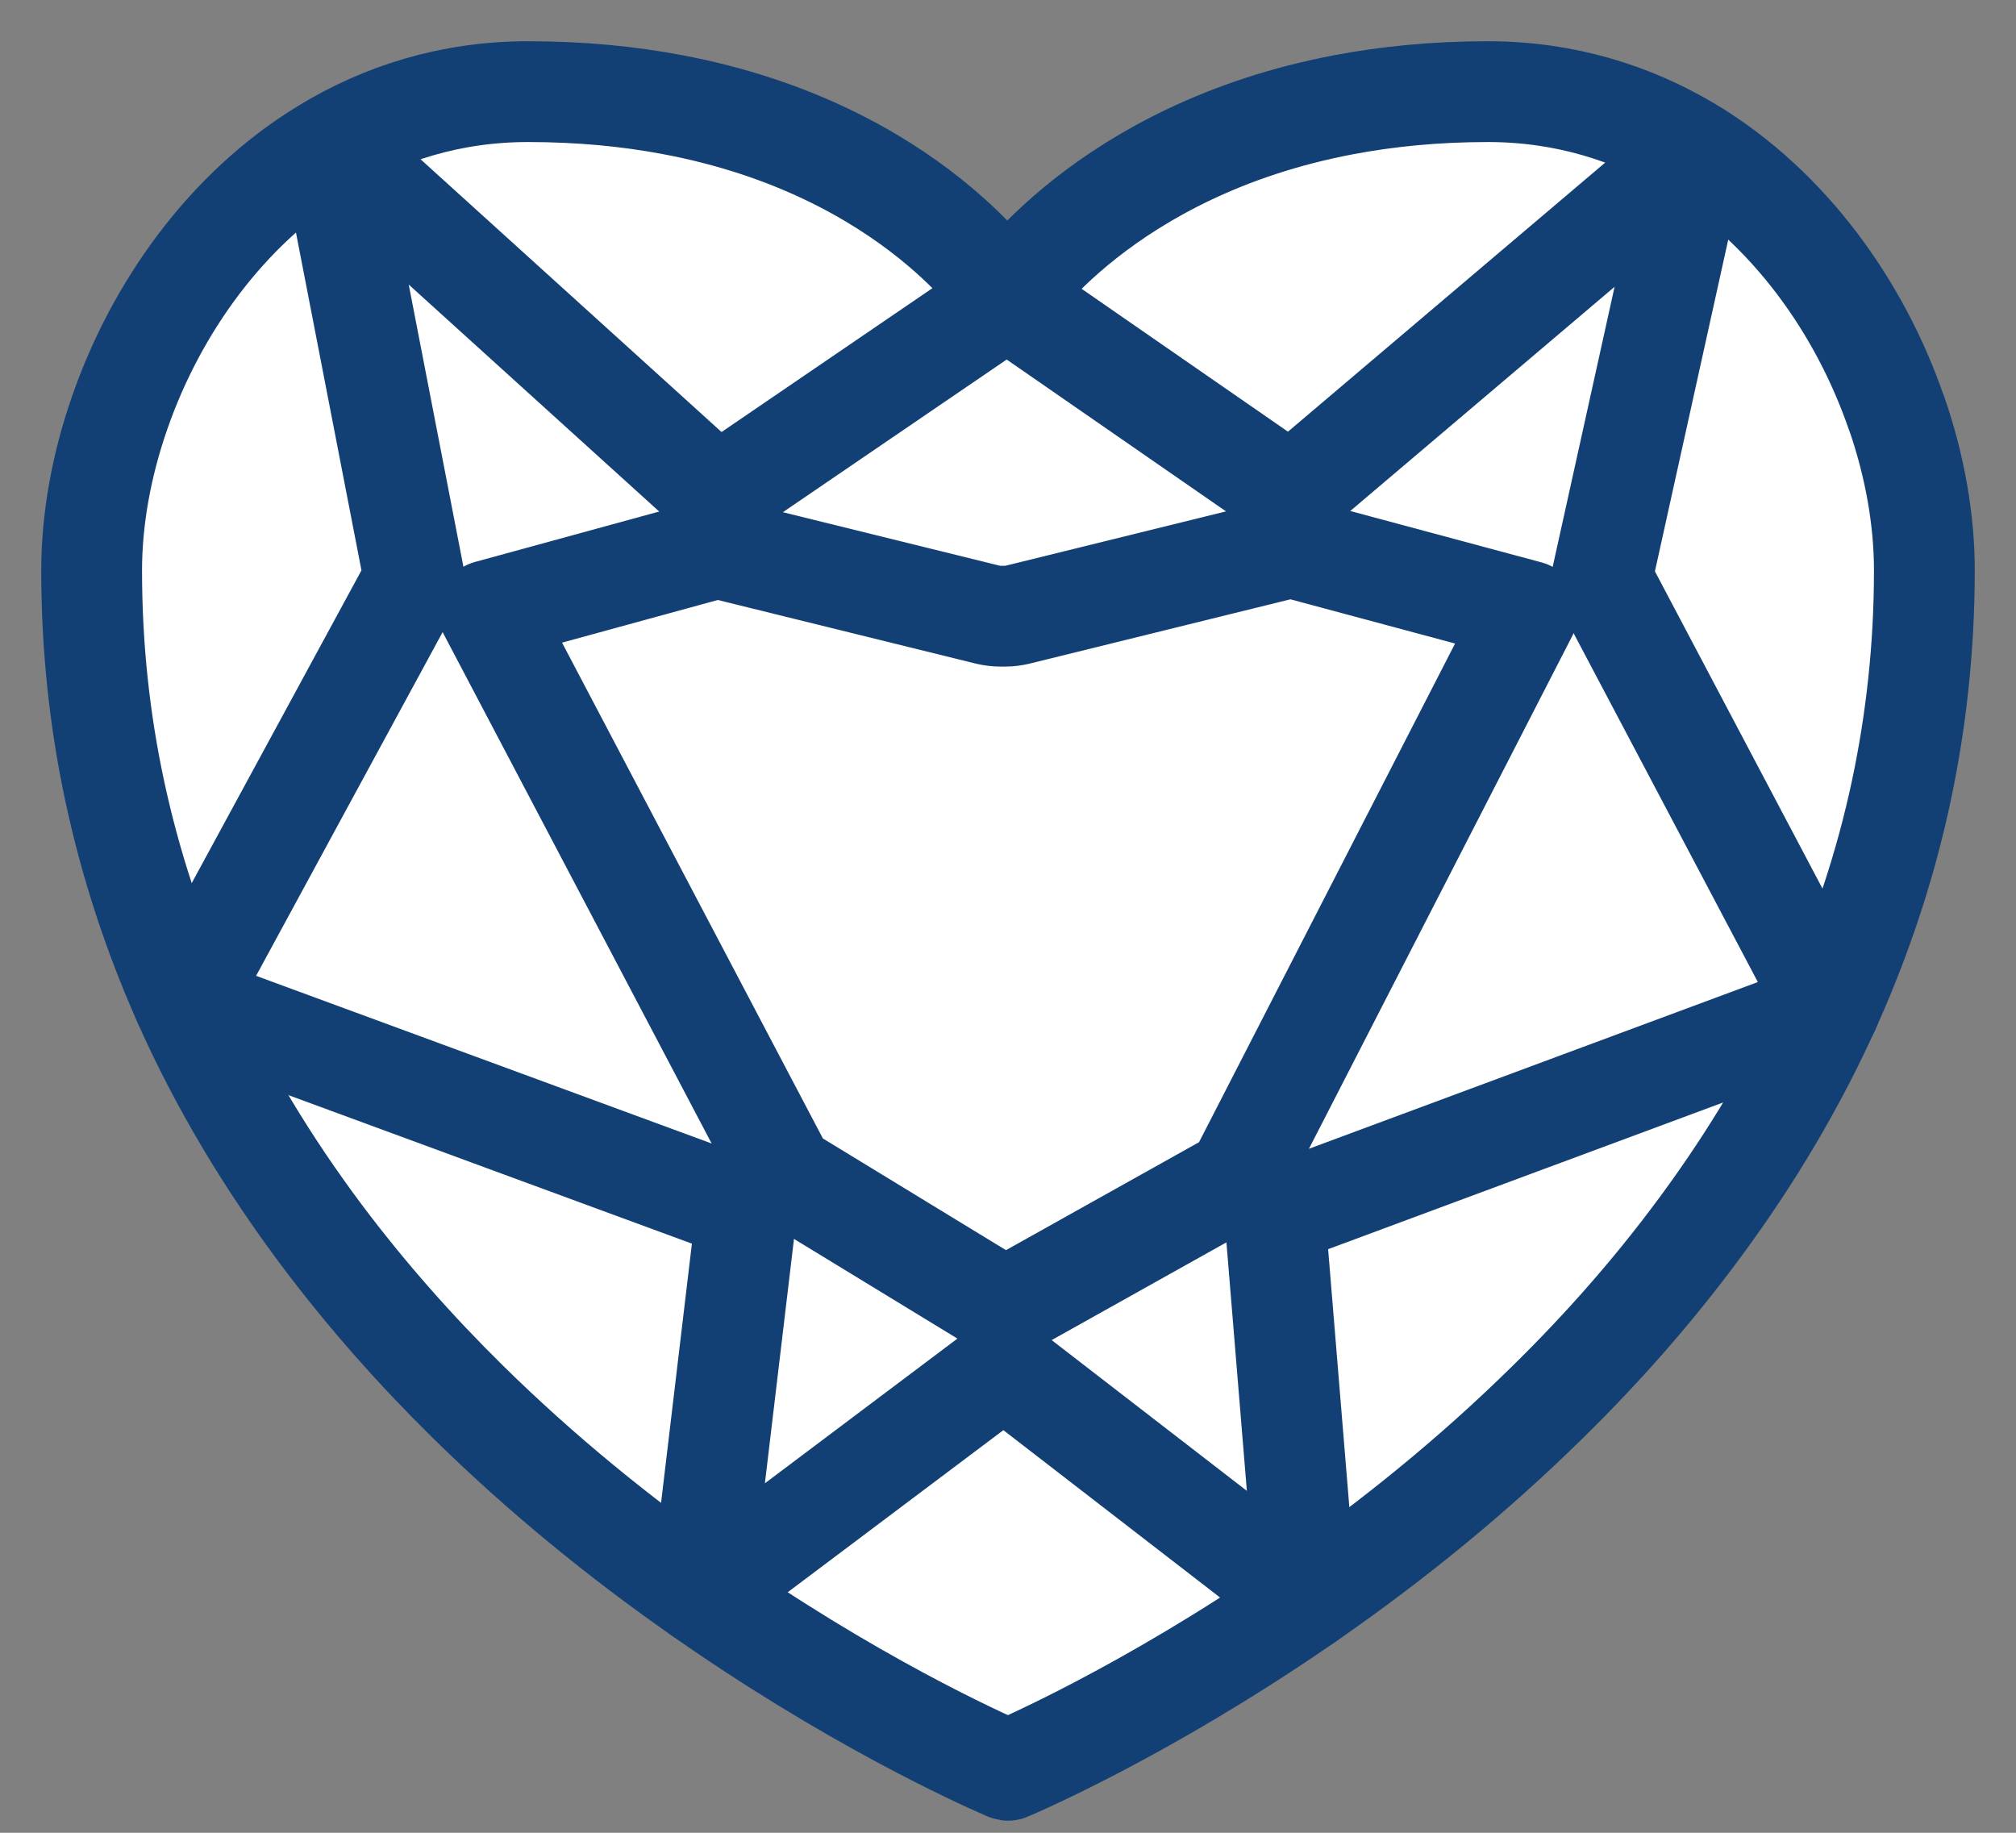 <?xml version="1.0" encoding="UTF-8"?>
<svg xmlns="http://www.w3.org/2000/svg" width="22" height="20" viewBox="0 0 22 20" fill="none">
  <rect x="0" y="0" width="22" height="20" fill="#808080" stroke="none"/>
  <path d="M11 19.318C11.137 19.26 12.505 18.668 14.189 17.513C15.002 16.955 15.887 16.267 16.743 15.442C16.746 15.439 16.749 15.435 16.753 15.432C17.39 14.821 18.009 14.134 18.568 13.372C19.113 12.632 19.603 11.819 19.997 10.934C20.317 10.213 20.575 9.446 20.749 8.628C20.91 7.869 21 7.067 21 6.224C21 5.673 20.897 5.084 20.697 4.508C20.697 4.508 20.697 4.508 20.695 4.506C20.301 3.361 19.527 2.263 18.443 1.611C17.809 1.231 17.069 1 16.238 1C15.661 1 15.136 1.053 14.663 1.143C12.045 1.639 10.988 3.256 10.988 3.256C10.988 3.256 9.96 1.633 7.334 1.141C6.863 1.052 6.34 1 5.762 1C4.922 1 4.175 1.236 3.537 1.627C2.467 2.279 1.701 3.367 1.307 4.501C1.105 5.079 1 5.671 1 6.224C1 7.064 1.088 7.862 1.249 8.618C1.422 9.432 1.677 10.196 1.994 10.914C2.409 11.852 2.932 12.707 3.515 13.485C4.008 14.141 4.543 14.742 5.093 15.284C5.921 16.101 6.783 16.791 7.584 17.354C9.276 18.549 10.7 19.189 10.966 19.304C10.981 19.311 10.993 19.317 11 19.318Z" fill="white" stroke="#134074" stroke-width="1.1" stroke-linejoin="round"></path>
  <path d="M14.089 5.403L18.509 1.654L17.479 6.313L19.962 11.014L13.911 13.261L14.257 17.466L10.954 14.915L7.649 17.399L8.148 13.205L2.008 10.945L4.522 6.313L3.606 1.589L7.826 5.413L10.988 3.256L14.089 5.403Z" stroke="#134074" stroke-width="1.1" stroke-linejoin="round"></path>
  <path d="M11.103 6.708L14.088 5.972L16.679 6.668L13.498 12.863L10.966 14.279L8.564 12.814L5.328 6.663L7.826 5.979L10.782 6.708C10.825 6.718 10.869 6.724 10.914 6.724H10.942H10.971C11.016 6.724 11.06 6.718 11.103 6.708Z" stroke="#134074" stroke-width="1.1" stroke-linejoin="round"></path>
</svg>
